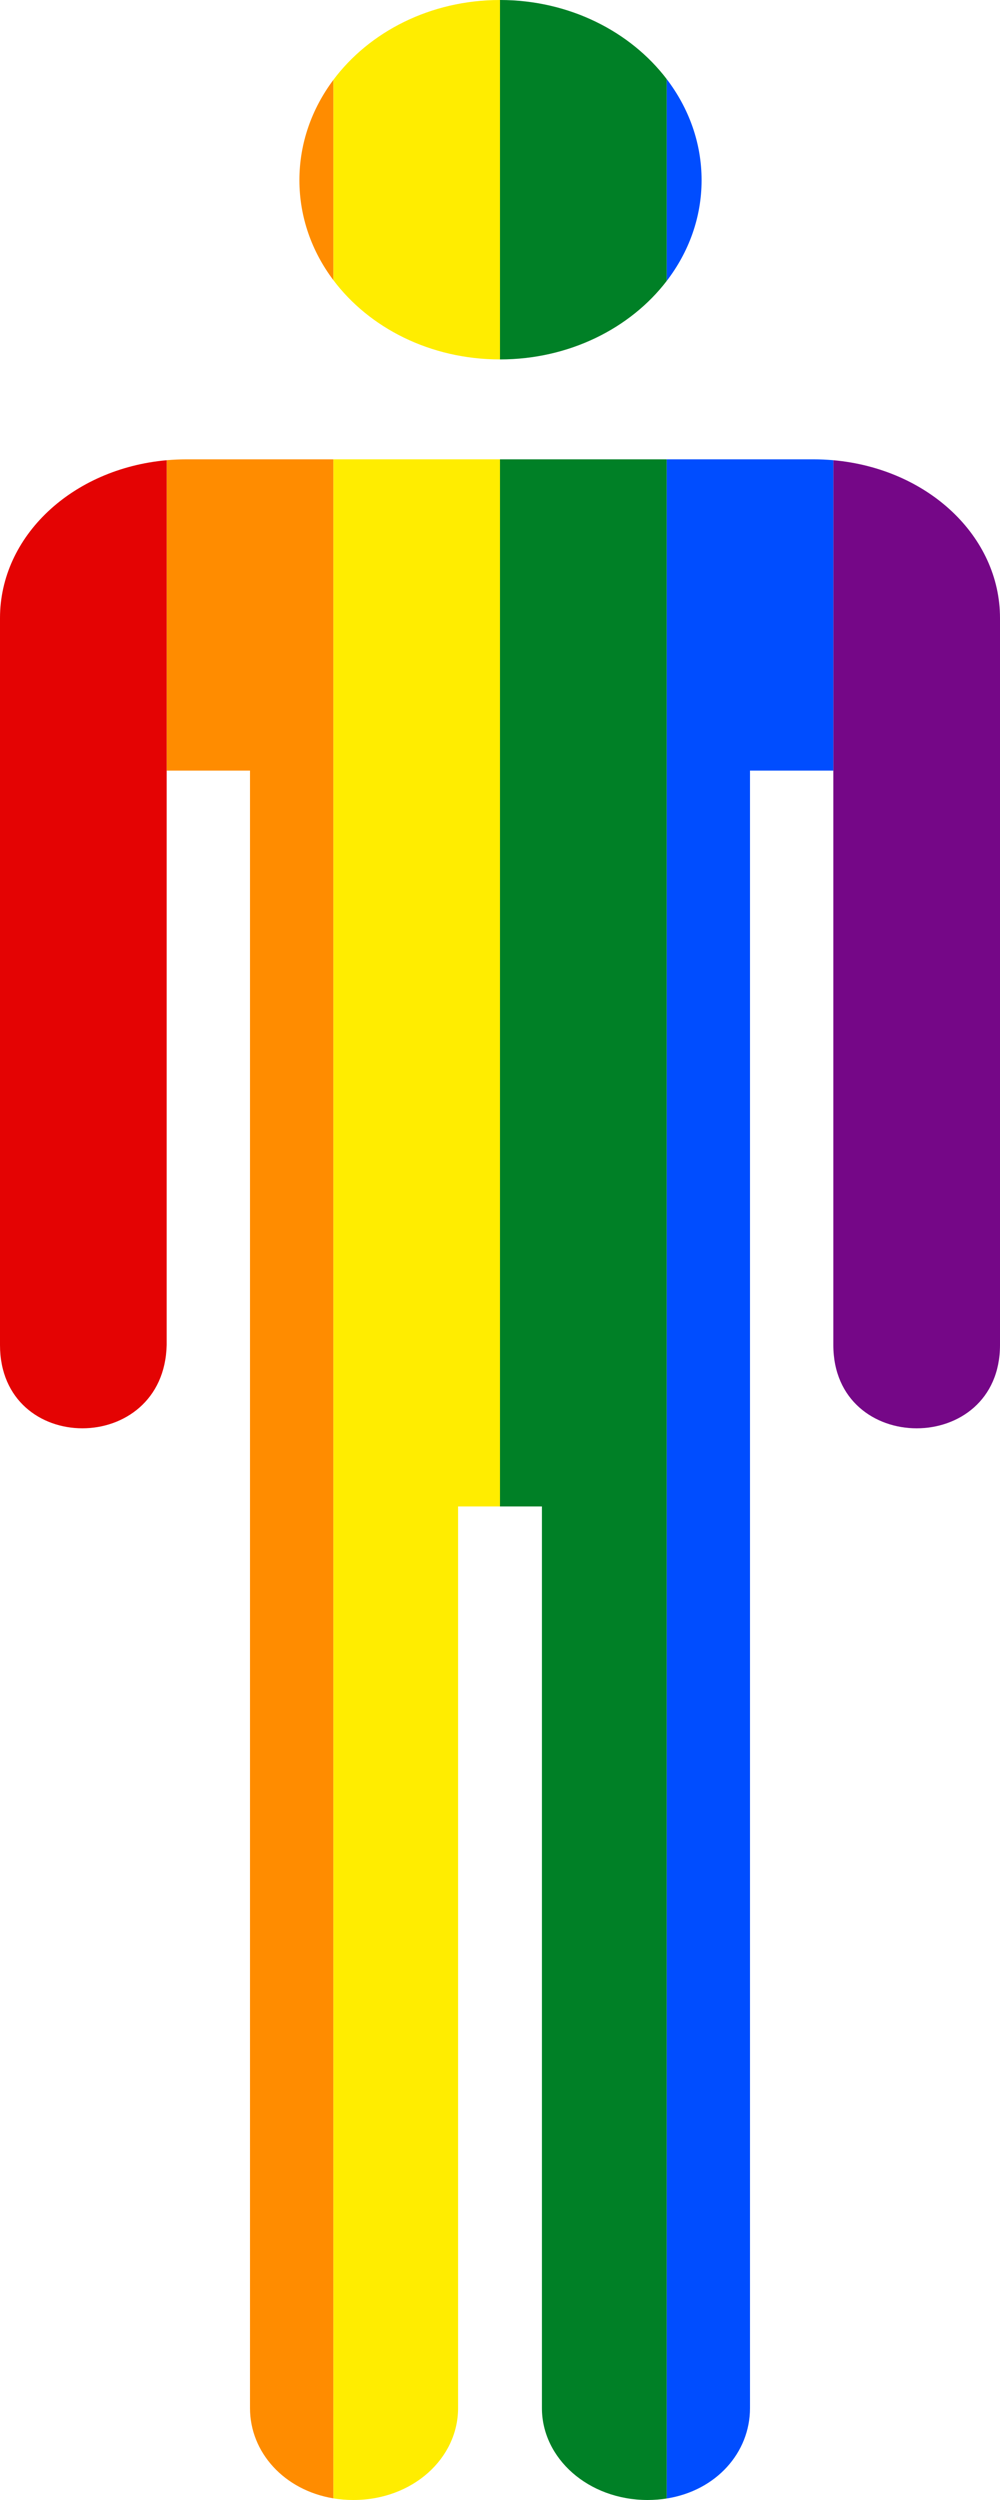 <?xml version="1.0" encoding="UTF-8" standalone="no"?>
<svg
   xmlns:dc="http://purl.org/dc/elements/1.1/"
   xmlns:cc="http://creativecommons.org/ns#"
   xmlns:rdf="http://www.w3.org/1999/02/22-rdf-syntax-ns#"
   xmlns:svg="http://www.w3.org/2000/svg"
   xmlns="http://www.w3.org/2000/svg"
   height="600"
   width="240"
   version="1.1"
   viewBox="0 0 240 600"
   id="svg7362">
  <defs
     id="defs8" />
  <g
     transform="translate(-212.92,-13.302)"
     id="layer1">
    <path
       id="rect1091"
       transform="translate(212.92,13.302)"
       d="M 200 110.453 L 200 184.949 L 200 322.797 C 200 349.464 240 349.464 240 322.797 L 240 148.34 C 240 128.682 222.669 112.474 200 110.453 z "
       style="fill:#750787;stroke-width:0.254" />
    <path
       id="rect1093"
       transform="translate(212.92,13.302)"
       d="M 160 18.969 L 160 67.439 C 165.285 60.549 168.383 52.222 168.383 43.238 C 168.383 34.254 165.285 25.897 160 18.969 z M 160 110.238 L 160 599.641 C 171.863 597.767 180 588.659 180 577.953 L 180 184.949 L 200 184.949 L 200 110.453 C 198.427 110.313 196.829 110.238 195.209 110.238 L 160 110.238 z "
       style="fill:#004dff;stroke-width:0.278" />
    <path
       id="rect1095"
       transform="translate(212.92,13.302)"
       d="M 120 0 L 120 86.262 C 136.591 86.262 151.277 78.81 160 67.439 L 160 18.969 C 151.277 7.535 136.59 -2.949682e-15 120 0 z M 120 110.238 L 120 361.547 L 130.061 361.547 L 130.061 577.953 C 130.061 589.98 141.162 600 155.449 600 C 157.019 600 158.536 599.872 160 599.641 L 160 110.238 L 120 110.238 z "
       style="fill:#008026;stroke-width:0.311" />
    <path
       id="rect1097"
       transform="translate(212.92,13.302)"
       d="M 120 0 C 103.305 0 88.632 7.629 80 19.184 L 80 67.225 C 88.632 78.717 103.306 86.262 120 86.262 L 120 0 z M 80 110.238 L 80 599.605 C 81.54 599.861 83.139 600 84.791 600 C 99.078 600 109.939 589.979 109.939 577.953 L 109.939 361.547 L 120 361.547 L 120 110.238 L 80 110.238 z "
       style="fill:#ffed00;stroke-width:0.359" />
    <path
       id="rect1099"
       transform="translate(212.92,13.302)"
       d="M 80 19.184 C 74.856 26.069 71.857 34.348 71.857 43.238 C 71.857 52.129 74.856 60.377 80 67.225 L 80 19.184 z M 44.787 110.238 C 43.168 110.238 41.572 110.313 40 110.453 L 40 184.949 L 60 184.949 L 60 577.953 C 60 588.59 68.218 597.651 80 599.605 L 80 110.238 L 44.791 110.238 L 44.787 110.238 z "
       style="fill:#ff8c00;stroke-width:0.439" />
    <path
       id="rect1101"
       transform="translate(212.92,13.302)"
       d="M 40 110.453 C 17.331 112.474 0 128.682 0 148.34 L 0 322.797 C 0 349.464 39.398 349.458 40 322.797 L 40 184.949 L 40 110.453 z "
       style="fill:#e40303;stroke-width:0.621" />
  </g>
</svg>

